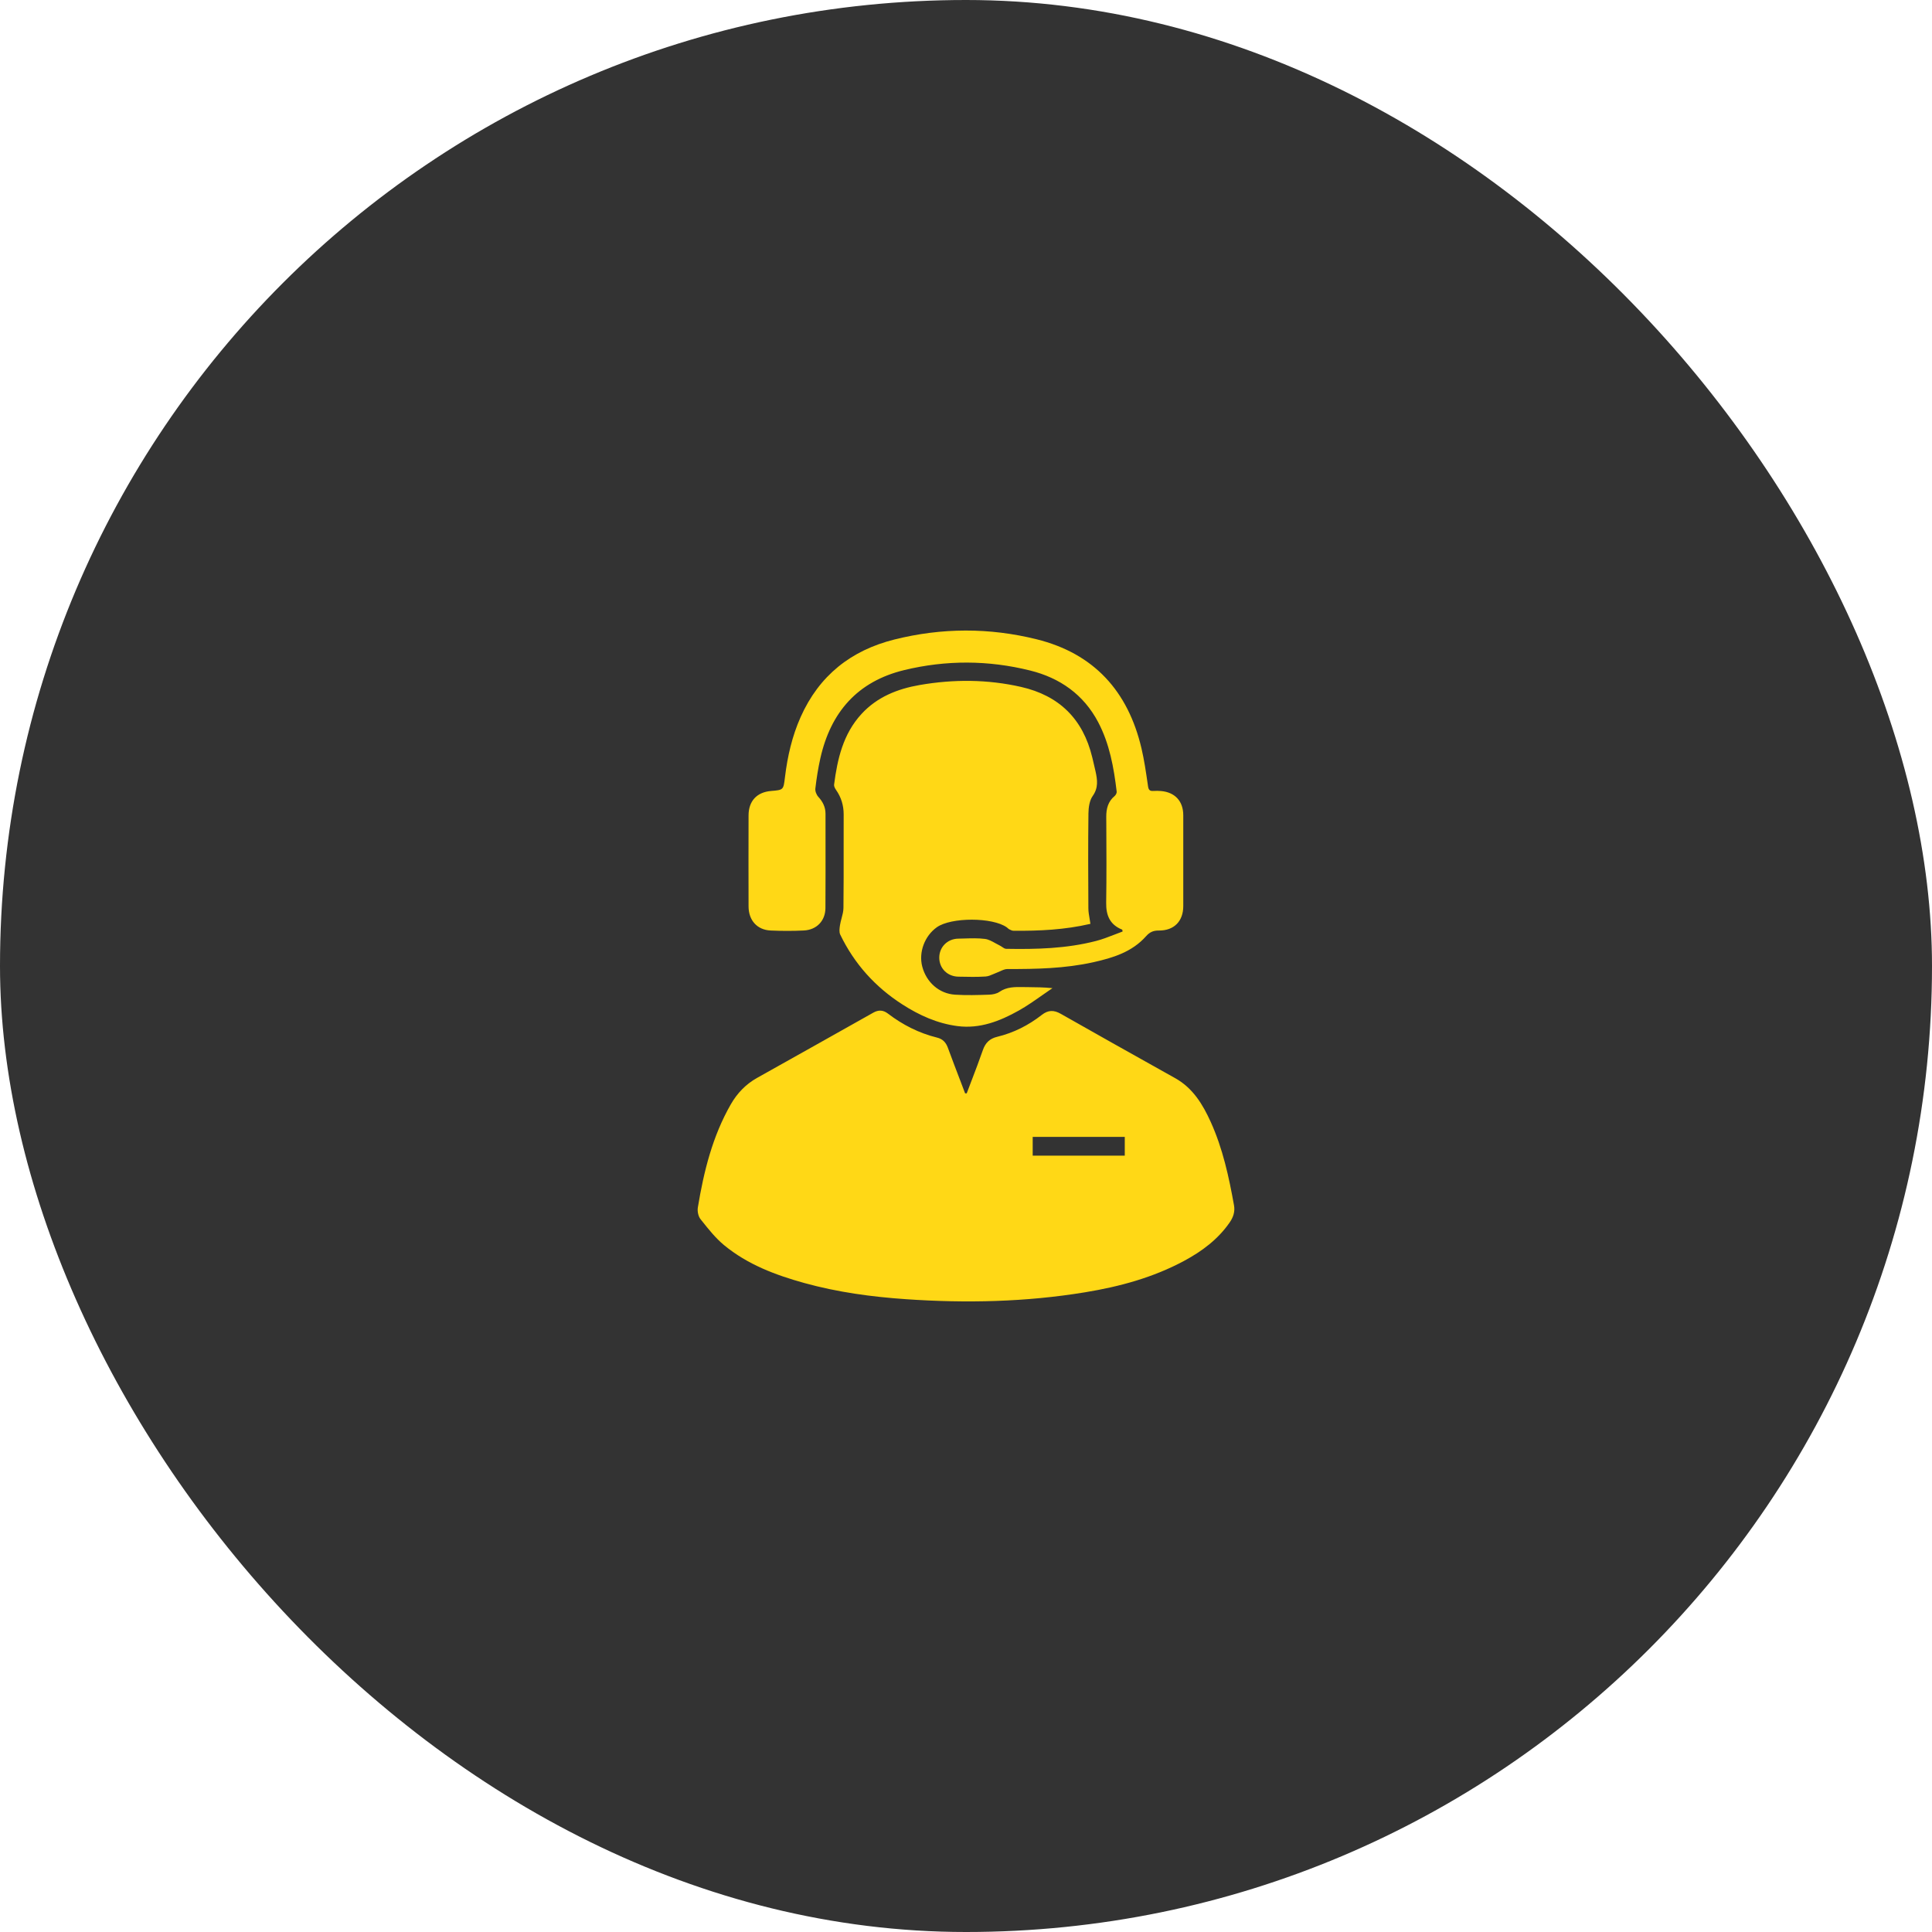 <svg width="144" height="144" viewBox="0 0 144 144" fill="none" xmlns="http://www.w3.org/2000/svg">
<rect width="144" height="144" rx="72" fill="#333333"/>
<path fill-rule="evenodd" clip-rule="evenodd" d="M83.646 69.292C82.728 68.928 82.433 68.232 82.448 67.282C82.479 65.31 82.468 63.337 82.457 61.363C82.456 61.205 82.455 61.047 82.454 60.889C82.45 60.271 82.588 59.737 83.082 59.327C83.165 59.256 83.245 59.105 83.231 59.004C83.018 57.209 82.701 55.437 81.848 53.819C80.757 51.752 78.985 50.524 76.784 49.977C73.667 49.2 70.516 49.187 67.385 49.947C63.916 50.792 61.916 53.078 61.144 56.52C60.977 57.263 60.86 58.02 60.771 58.775C60.748 58.972 60.856 59.242 60.994 59.393C61.329 59.759 61.529 60.158 61.529 60.656C61.529 61.281 61.529 61.906 61.53 62.531C61.532 64.249 61.533 65.966 61.523 67.683C61.517 68.629 60.872 69.306 59.914 69.353C59.092 69.394 58.264 69.392 57.441 69.355C56.433 69.31 55.797 68.598 55.793 67.56C55.787 65.299 55.787 63.038 55.793 60.778C55.795 59.704 56.411 59.043 57.469 58.955C58.392 58.879 58.392 58.873 58.502 57.966C58.505 57.945 58.508 57.923 58.51 57.901C58.697 56.366 59.041 54.868 59.673 53.448C61.049 50.354 63.43 48.473 66.664 47.665C70.19 46.783 73.735 46.773 77.259 47.647C81.535 48.707 84.079 51.514 85.08 55.781C85.283 56.647 85.412 57.532 85.54 58.415C85.549 58.479 85.558 58.543 85.568 58.607C85.609 58.886 85.71 58.969 85.966 58.953C86.159 58.941 86.355 58.941 86.547 58.959C87.579 59.055 88.192 59.716 88.194 60.76C88.199 63.021 88.199 65.281 88.194 67.542C88.192 68.667 87.504 69.367 86.37 69.357C85.964 69.353 85.694 69.472 85.42 69.781C84.378 70.957 82.956 71.391 81.494 71.718C79.381 72.189 77.235 72.232 75.084 72.226C74.906 72.226 74.728 72.307 74.55 72.389C74.47 72.425 74.391 72.461 74.312 72.49C74.224 72.522 74.136 72.561 74.047 72.6C73.855 72.685 73.662 72.77 73.463 72.783C72.827 72.824 72.188 72.811 71.55 72.797C71.509 72.797 71.469 72.796 71.428 72.795C70.609 72.779 70.009 72.171 70.007 71.379C70.007 70.591 70.613 69.975 71.424 69.961C71.572 69.959 71.72 69.954 71.868 69.95C72.385 69.934 72.903 69.918 73.41 69.981C73.681 70.015 73.94 70.16 74.197 70.304C74.303 70.363 74.409 70.422 74.516 70.474C74.575 70.502 74.632 70.541 74.689 70.58C74.79 70.65 74.891 70.719 74.994 70.72C77.243 70.761 79.488 70.703 81.682 70.137C82.152 70.017 82.608 69.839 83.063 69.662C83.266 69.582 83.469 69.503 83.673 69.429C83.668 69.406 83.663 69.382 83.659 69.359C83.655 69.337 83.651 69.314 83.646 69.292ZM81.27 68.858C79.377 69.3 77.463 69.392 75.538 69.373C75.441 69.373 75.338 69.322 75.247 69.276L75.231 69.269C75.189 69.248 75.153 69.215 75.116 69.183C75.092 69.161 75.067 69.139 75.041 69.12C73.978 68.359 70.891 68.358 69.826 69.112C68.915 69.76 68.462 70.976 68.738 72.038C69.043 73.21 69.997 74.064 71.187 74.138C72.024 74.191 72.868 74.166 73.707 74.138C73.974 74.131 74.281 74.074 74.493 73.927C75.04 73.552 75.639 73.561 76.251 73.571L76.252 73.571C76.374 73.573 76.497 73.574 76.621 73.575H76.621C77.204 73.581 77.797 73.587 78.444 73.65C78.187 73.823 77.933 74.001 77.678 74.18L77.678 74.18C77.109 74.58 76.54 74.98 75.935 75.32C74.526 76.11 73.029 76.695 71.367 76.479C69.871 76.286 68.518 75.676 67.255 74.862C65.233 73.564 63.678 71.837 62.629 69.666C62.533 69.47 62.572 69.187 62.609 68.952C62.636 68.78 62.681 68.609 62.727 68.439C62.795 68.186 62.862 67.933 62.866 67.679C62.883 66.153 62.882 64.626 62.88 63.1V63.1C62.88 62.3 62.88 61.501 62.882 60.701C62.882 60.029 62.699 59.424 62.314 58.875C62.236 58.763 62.153 58.607 62.168 58.483C62.415 56.561 62.844 54.705 64.205 53.221C65.377 51.942 66.905 51.342 68.551 51.056C71.072 50.62 73.599 50.628 76.106 51.199C78.944 51.844 80.72 53.589 81.408 56.44L81.447 56.6C81.518 56.893 81.589 57.186 81.653 57.482C81.793 58.12 81.879 58.714 81.443 59.328C81.202 59.667 81.132 60.187 81.126 60.627C81.097 62.985 81.107 65.344 81.121 67.702C81.122 67.95 81.165 68.197 81.21 68.46L81.21 68.46C81.232 68.588 81.255 68.719 81.274 68.856L81.27 68.858ZM72.404 80.568L72.405 80.568L72.405 80.568C72.696 79.805 72.988 79.044 73.255 78.273C73.443 77.729 73.762 77.412 74.324 77.277C75.548 76.982 76.656 76.421 77.647 75.646C78.12 75.277 78.543 75.267 79.064 75.564C81.632 77.025 84.211 78.468 86.789 79.911L87.597 80.363C88.911 81.099 89.645 82.309 90.242 83.627C91.138 85.606 91.595 87.713 91.976 89.838C92.061 90.32 91.918 90.732 91.649 91.119C90.777 92.377 89.589 93.261 88.266 93.973C85.951 95.22 83.451 95.897 80.878 96.319C76.456 97.047 72.009 97.141 67.544 96.836C64.977 96.66 62.44 96.317 59.958 95.631C57.801 95.034 55.712 94.248 53.96 92.799C53.337 92.282 52.819 91.631 52.308 90.989L52.308 90.989L52.211 90.867C52.042 90.656 51.968 90.275 52.013 89.999C52.456 87.318 53.103 84.693 54.471 82.309C54.948 81.478 55.591 80.807 56.435 80.336C59.325 78.721 62.211 77.097 65.097 75.474L65.097 75.474C65.476 75.261 65.826 75.275 66.176 75.543C67.28 76.387 68.497 77.004 69.848 77.338C70.262 77.44 70.504 77.694 70.65 78.097C70.942 78.893 71.245 79.686 71.548 80.479L71.548 80.479L71.549 80.48C71.678 80.818 71.807 81.156 71.935 81.494H72.048L72.052 81.496C72.168 81.186 72.286 80.877 72.404 80.568ZM83.834 84.738H76.971V86.134H83.834V84.738Z" fill="#FFD816"/>
</svg>

